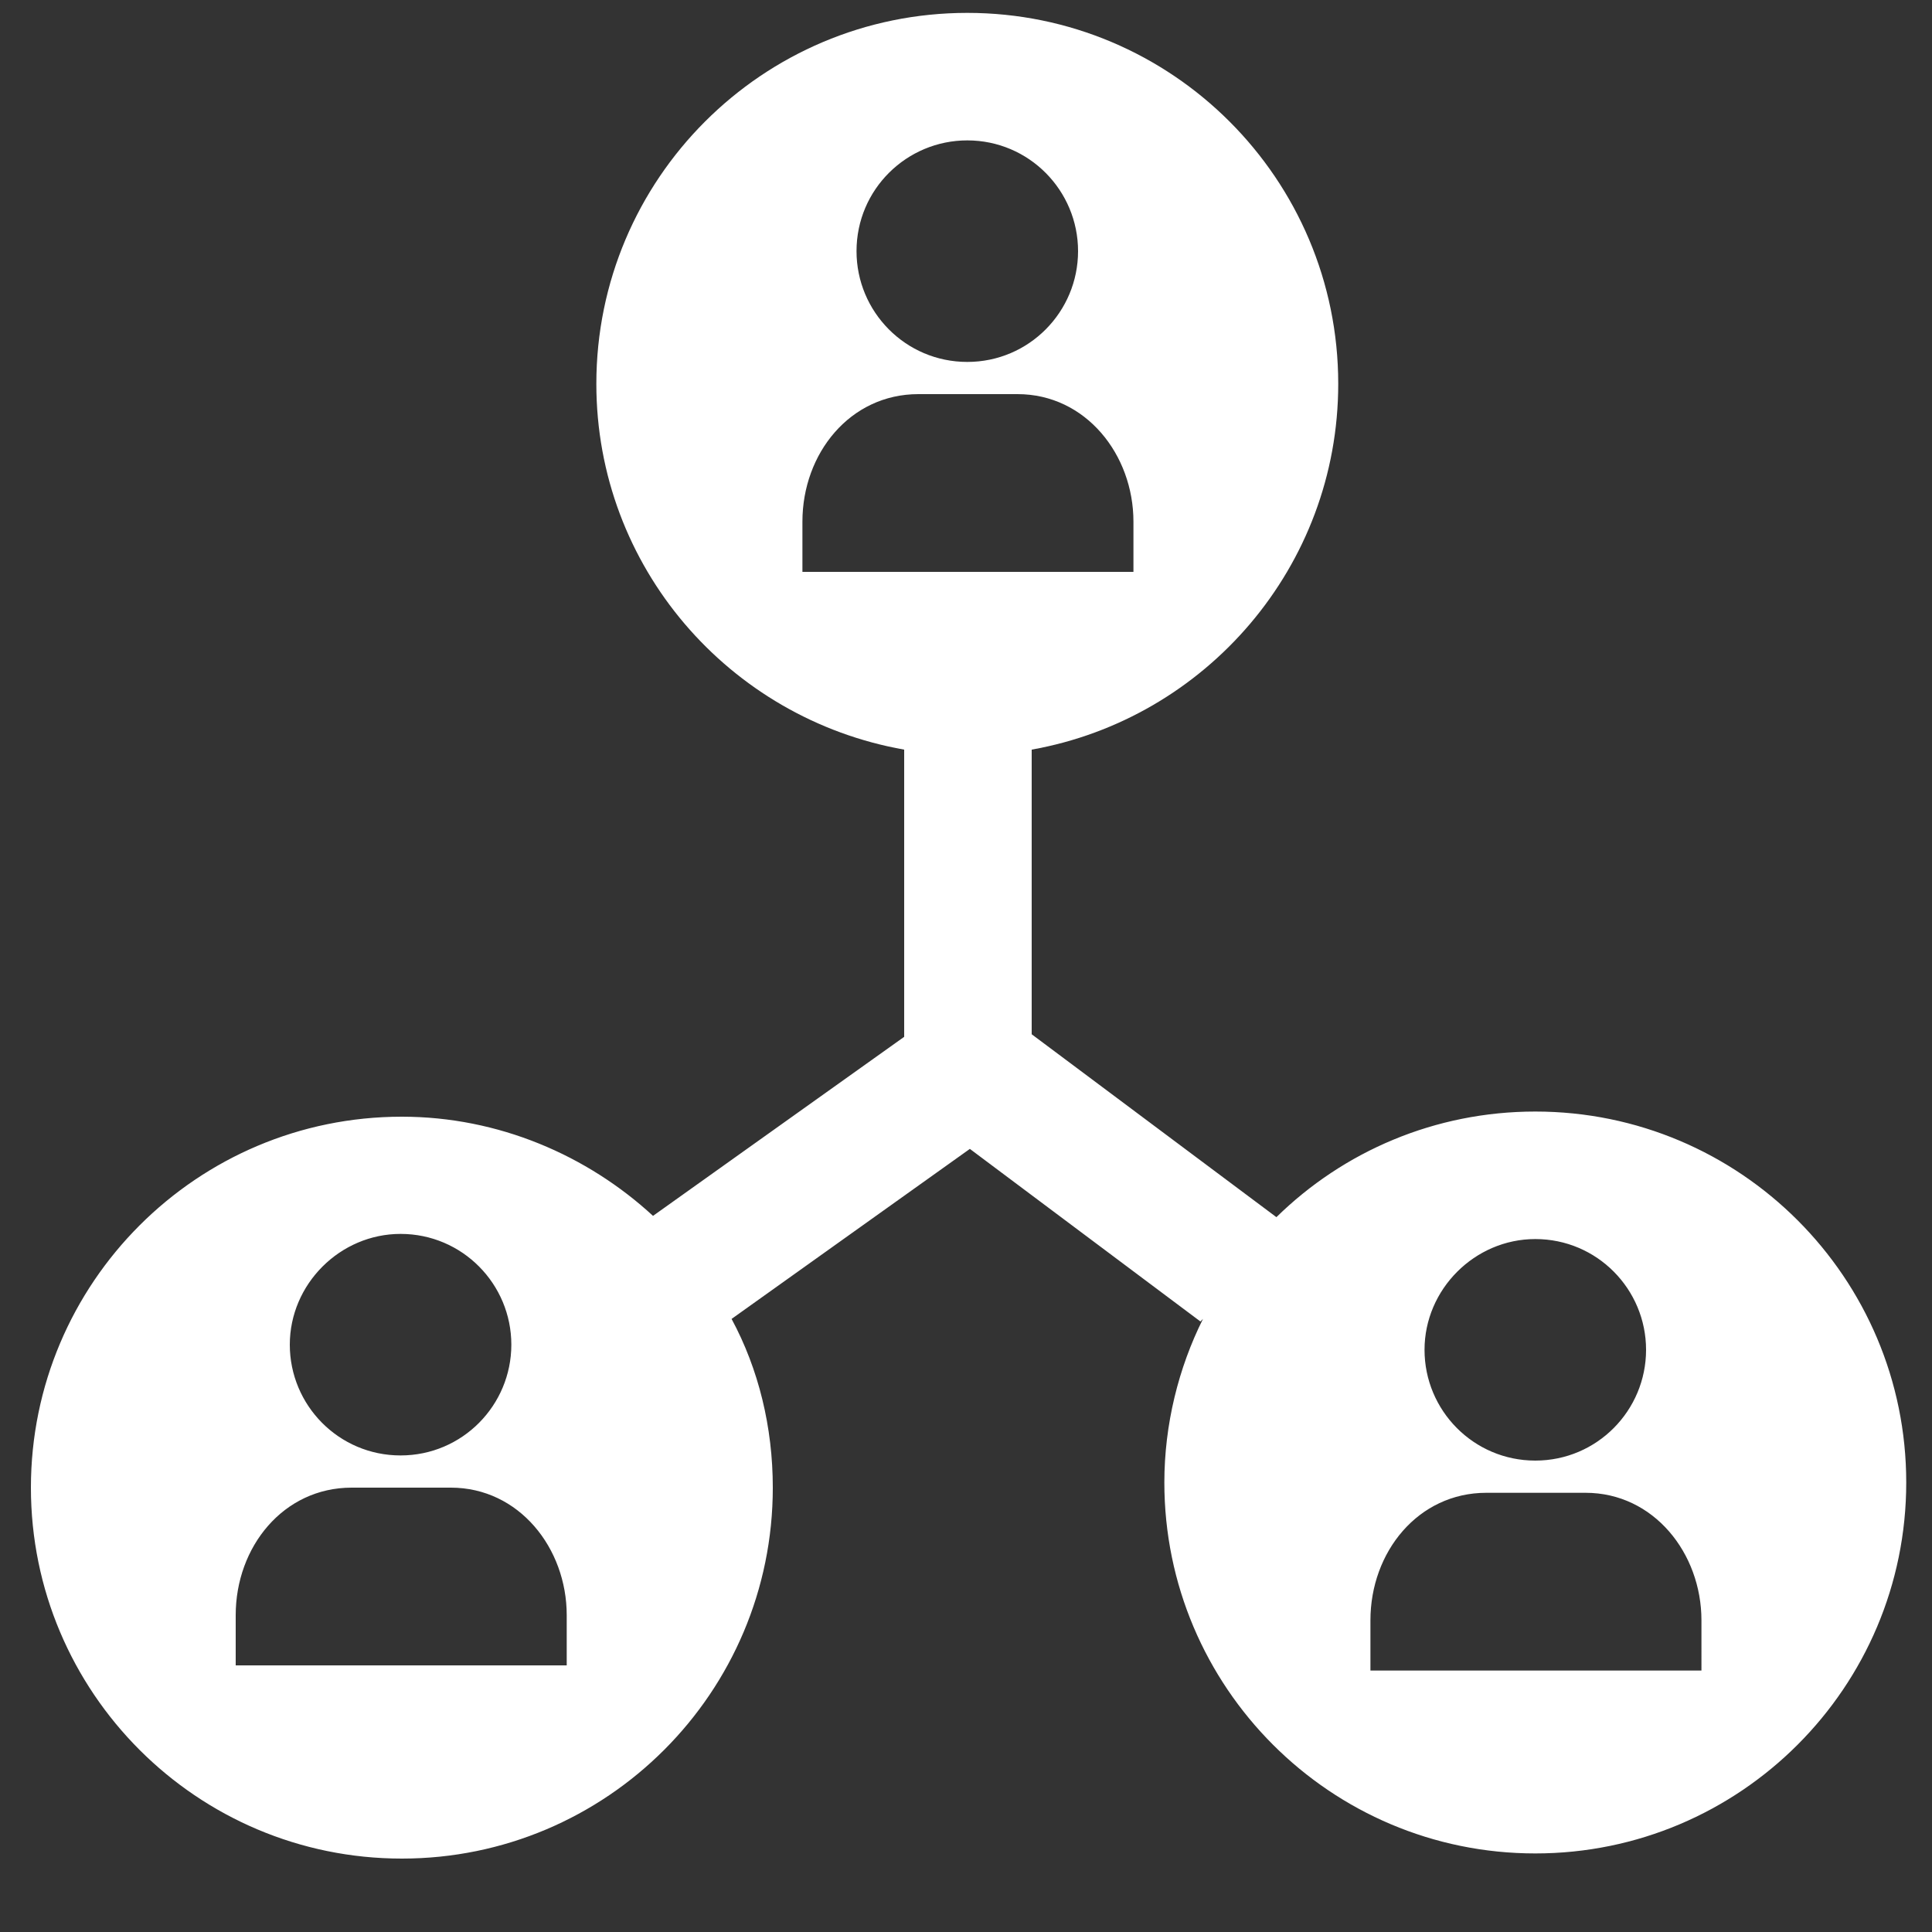 <?xml version="1.0" encoding="utf-8"?>
<!-- Generator: Adobe Illustrator 23.0.3, SVG Export Plug-In . SVG Version: 6.00 Build 0)  -->
<svg version="1.1" id="Layer_1" xmlns="http://www.w3.org/2000/svg" xmlns:xlink="http://www.w3.org/1999/xlink" x="0px" y="0px"
	 viewBox="0 0 150 150" style="enable-background:new 0 0 150 150;" xml:space="preserve">
<rect x="0" y="0" width="150" height="150" fill="#333333" stroke="none"/>
<style type="text/css">
	.st0{fill:#FFFFFF;}
</style>
<path class="st0" d="M119.2,86.3c-7.8,0-14.9,3.1-20.1,8.2L80.1,80.3V58.2c13.5-2.4,23.8-14.2,23.8-28.4C103.9,13.9,91,1,75.1,1
	S46.3,13.9,46.3,29.8c0,14.2,10.3,26,23.9,28.4v22.3L50.7,94.4c-5.1-4.7-12-7.7-19.5-7.7c-15.9,0-28.8,12.9-28.8,28.8
	s12.9,28.8,28.8,28.8s28.8-12.9,28.8-28.8c0-4.7-1.1-9.2-3.2-13.1l18.5-13.2l17.9,13.4l0.2-0.2c-1.9,3.8-3,8.2-3,12.7
	c0,15.9,12.9,28.8,28.8,28.8s28.8-12.9,28.8-28.8S135.1,86.3,119.2,86.3z M31.1,95.8c4.8,0,8.6,3.9,8.6,8.6c0,4.7-3.8,8.6-8.6,8.6
	s-8.6-3.9-8.6-8.6C22.5,99.7,26.4,95.8,31.1,95.8z M43.9,129.3H18.3v-3.9c0-5.3,3.7-9.9,9-9.9H35c5.3,0,9,4.7,9,9.9V129.3z
	 M75.1,10.9c4.8,0,8.6,3.9,8.6,8.6c0,4.7-3.8,8.6-8.6,8.6c-4.8,0-8.6-3.9-8.6-8.6C66.5,14.7,70.4,10.9,75.1,10.9z M62.3,44.4v-3.9
	c0-5.3,3.7-9.9,9-9.9H79c5.3,0,9,4.7,9,9.9v3.9H62.3z M119.2,96.2c4.8,0,8.6,3.9,8.6,8.6c0,4.7-3.8,8.6-8.6,8.6
	c-4.8,0-8.6-3.9-8.6-8.6C110.6,100.1,114.5,96.2,119.2,96.2z M132,129.7h-25.6v-3.9c0-5.3,3.7-9.9,9-9.9h7.7c5.3,0,9,4.7,9,9.9
	V129.7z"/>
</svg>
